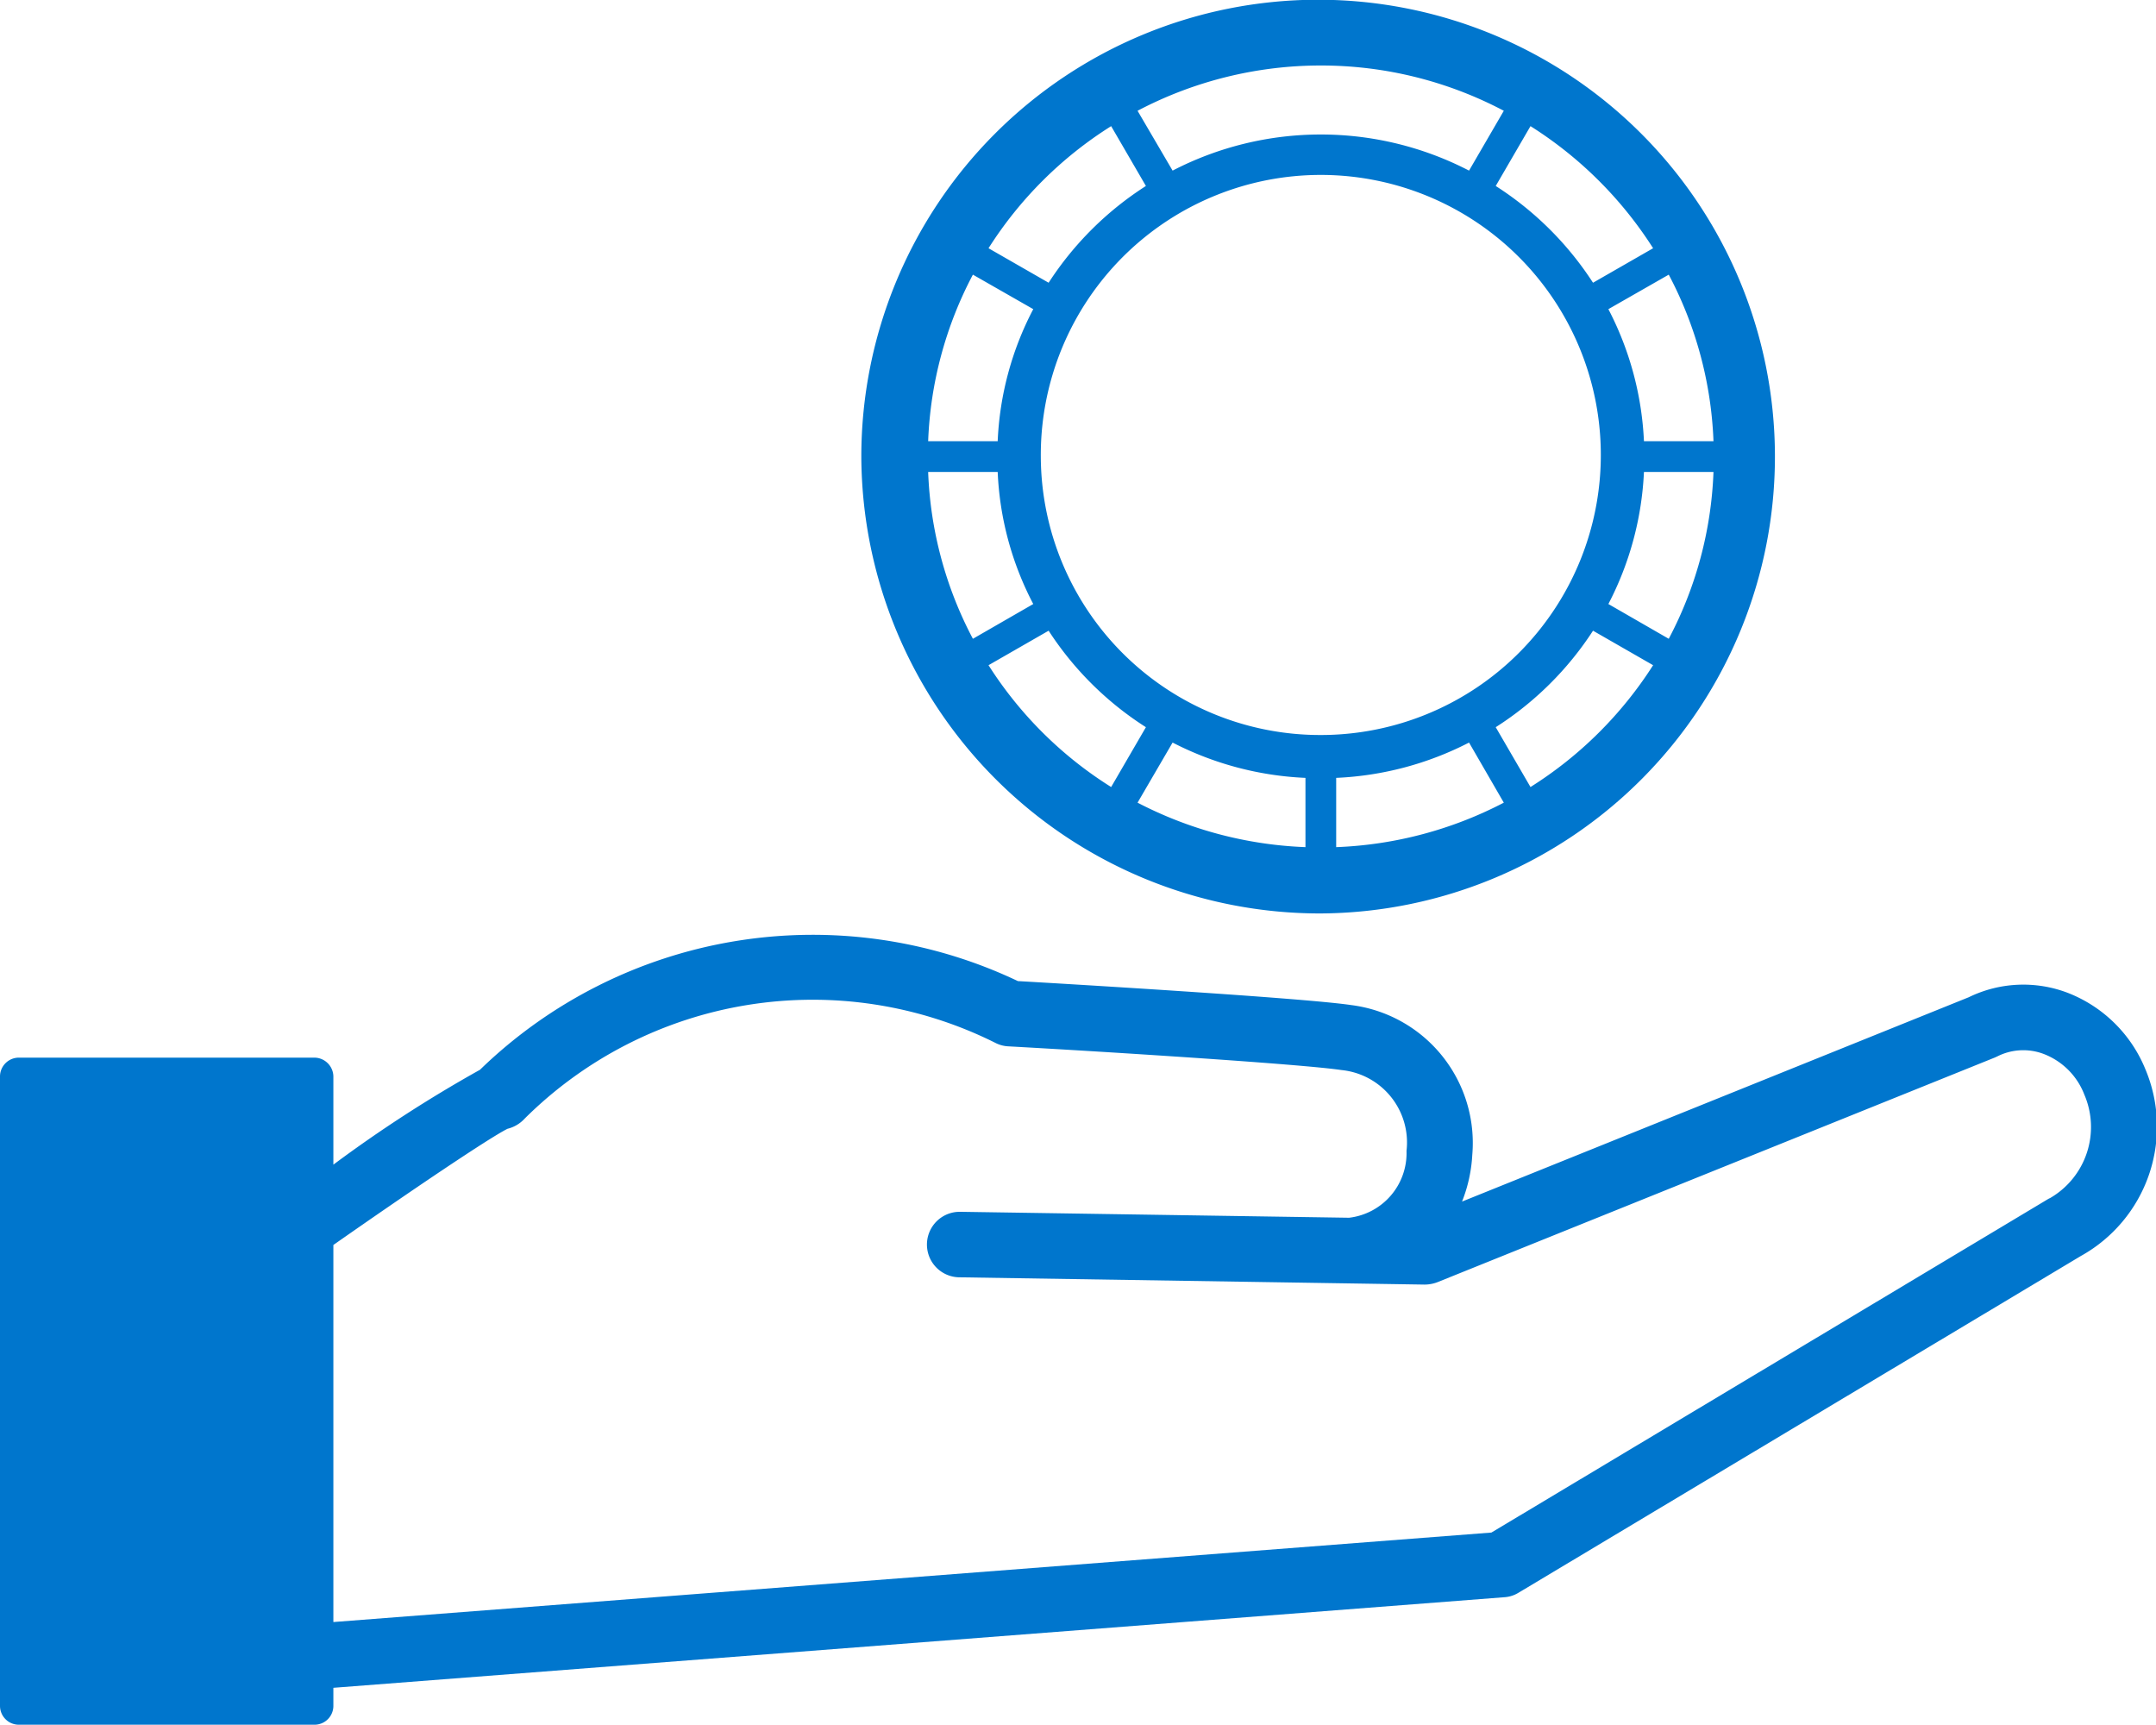 <svg xmlns="http://www.w3.org/2000/svg" width="80" height="64"><path d="M49.01 33.89a16.95 16.95 0 10-17.05-16.95 17.018 17.018 0 0017.05 16.95zm-.57-2.46a14.711 14.711 0 01-6.23-1.65l1.3-2.23a11.877 11.877 0 004.93 1.31v2.57zm-9.82-14.49a10.39 10.39 0 1110.39 10.33 10.367 10.367 0 01-10.39-10.33zm10.96 14.49v-2.57a11.877 11.877 0 004.93-1.31l1.29 2.23a14.628 14.628 0 01-6.22 1.65zm7.21-2.23l-1.29-2.22a11.967 11.967 0 003.61-3.58l2.23 1.28a14.648 14.648 0 01-4.55 4.52zm5.13-5.5l-2.24-1.29a11.751 11.751 0 001.32-4.9h2.58a14.363 14.363 0 01-1.66 6.19zm1.66-7.33H61a11.751 11.751 0 00-1.32-4.9l2.24-1.28a14.358 14.358 0 011.66 6.18zm-2.24-7.16l-2.23 1.28A12 12 0 0055.5 6.9l1.29-2.22a14.68 14.68 0 014.55 4.53zM49.01 2.43a14.522 14.522 0 016.79 1.68l-1.29 2.22a11.957 11.957 0 00-11 0l-1.3-2.22a14.592 14.592 0 016.8-1.68zm-7.78 2.25l1.29 2.22a12 12 0 00-3.61 3.59l-2.23-1.28a14.574 14.574 0 014.55-4.53zm-5.13 5.51l2.24 1.28a11.6 11.6 0 00-1.32 4.9h-2.58a14.358 14.358 0 011.66-6.18zm-1.66 7.32h2.58a11.6 11.6 0 001.32 4.9L36.1 23.7a14.363 14.363 0 01-1.66-6.19zm4.47 5.89a11.967 11.967 0 003.61 3.58l-1.29 2.22a14.543 14.543 0 01-4.55-4.52zm40.7 16.28a5.109 5.109 0 00-2.9-2.85 4.617 4.617 0 00-3.66.17l-18.8 7.58a5.482 5.482 0 00.38-1.73 5.156 5.156 0 00-4.49-5.56c-1.81-.27-10.78-.8-12.37-.89a17.729 17.729 0 00-19.96 3.29 49.576 49.576 0 00-5.44 3.52v-3.27a.709.709 0 00-.7-.7H.7a.7.7 0 00-.7.7v23.35a.7.7 0 00.7.7h10.97a.7.7 0 00.7-.7v-.67l43.44-3.36a1.144 1.144 0 00.54-.17L77.21 46.6a5.488 5.488 0 002.4-6.92zm-3.54 4.77a.594.594 0 00-.08.04L55.34 56.86l-42.97 3.32V46.19c2.93-2.05 5.78-3.97 6.46-4.31a1.279 1.279 0 00.64-.38 15.157 15.157 0 0117.48-2.8 1.157 1.157 0 00.45.12c3.64.2 10.91.66 12.37.88a2.7 2.7 0 012.42 3 2.415 2.415 0 01-2.13 2.48l-14.4-.22h-.04a1.215 1.215 0 10-.02 2.43l17.26.27a1.359 1.359 0 00.48-.09l20.67-8.33c.03-.01.06-.03.09-.04a2.137 2.137 0 011.75-.09 2.619 2.619 0 011.49 1.5 3.047 3.047 0 01-1.27 3.84z" fill="#0076cd" fill-rule="evenodd"/></svg>